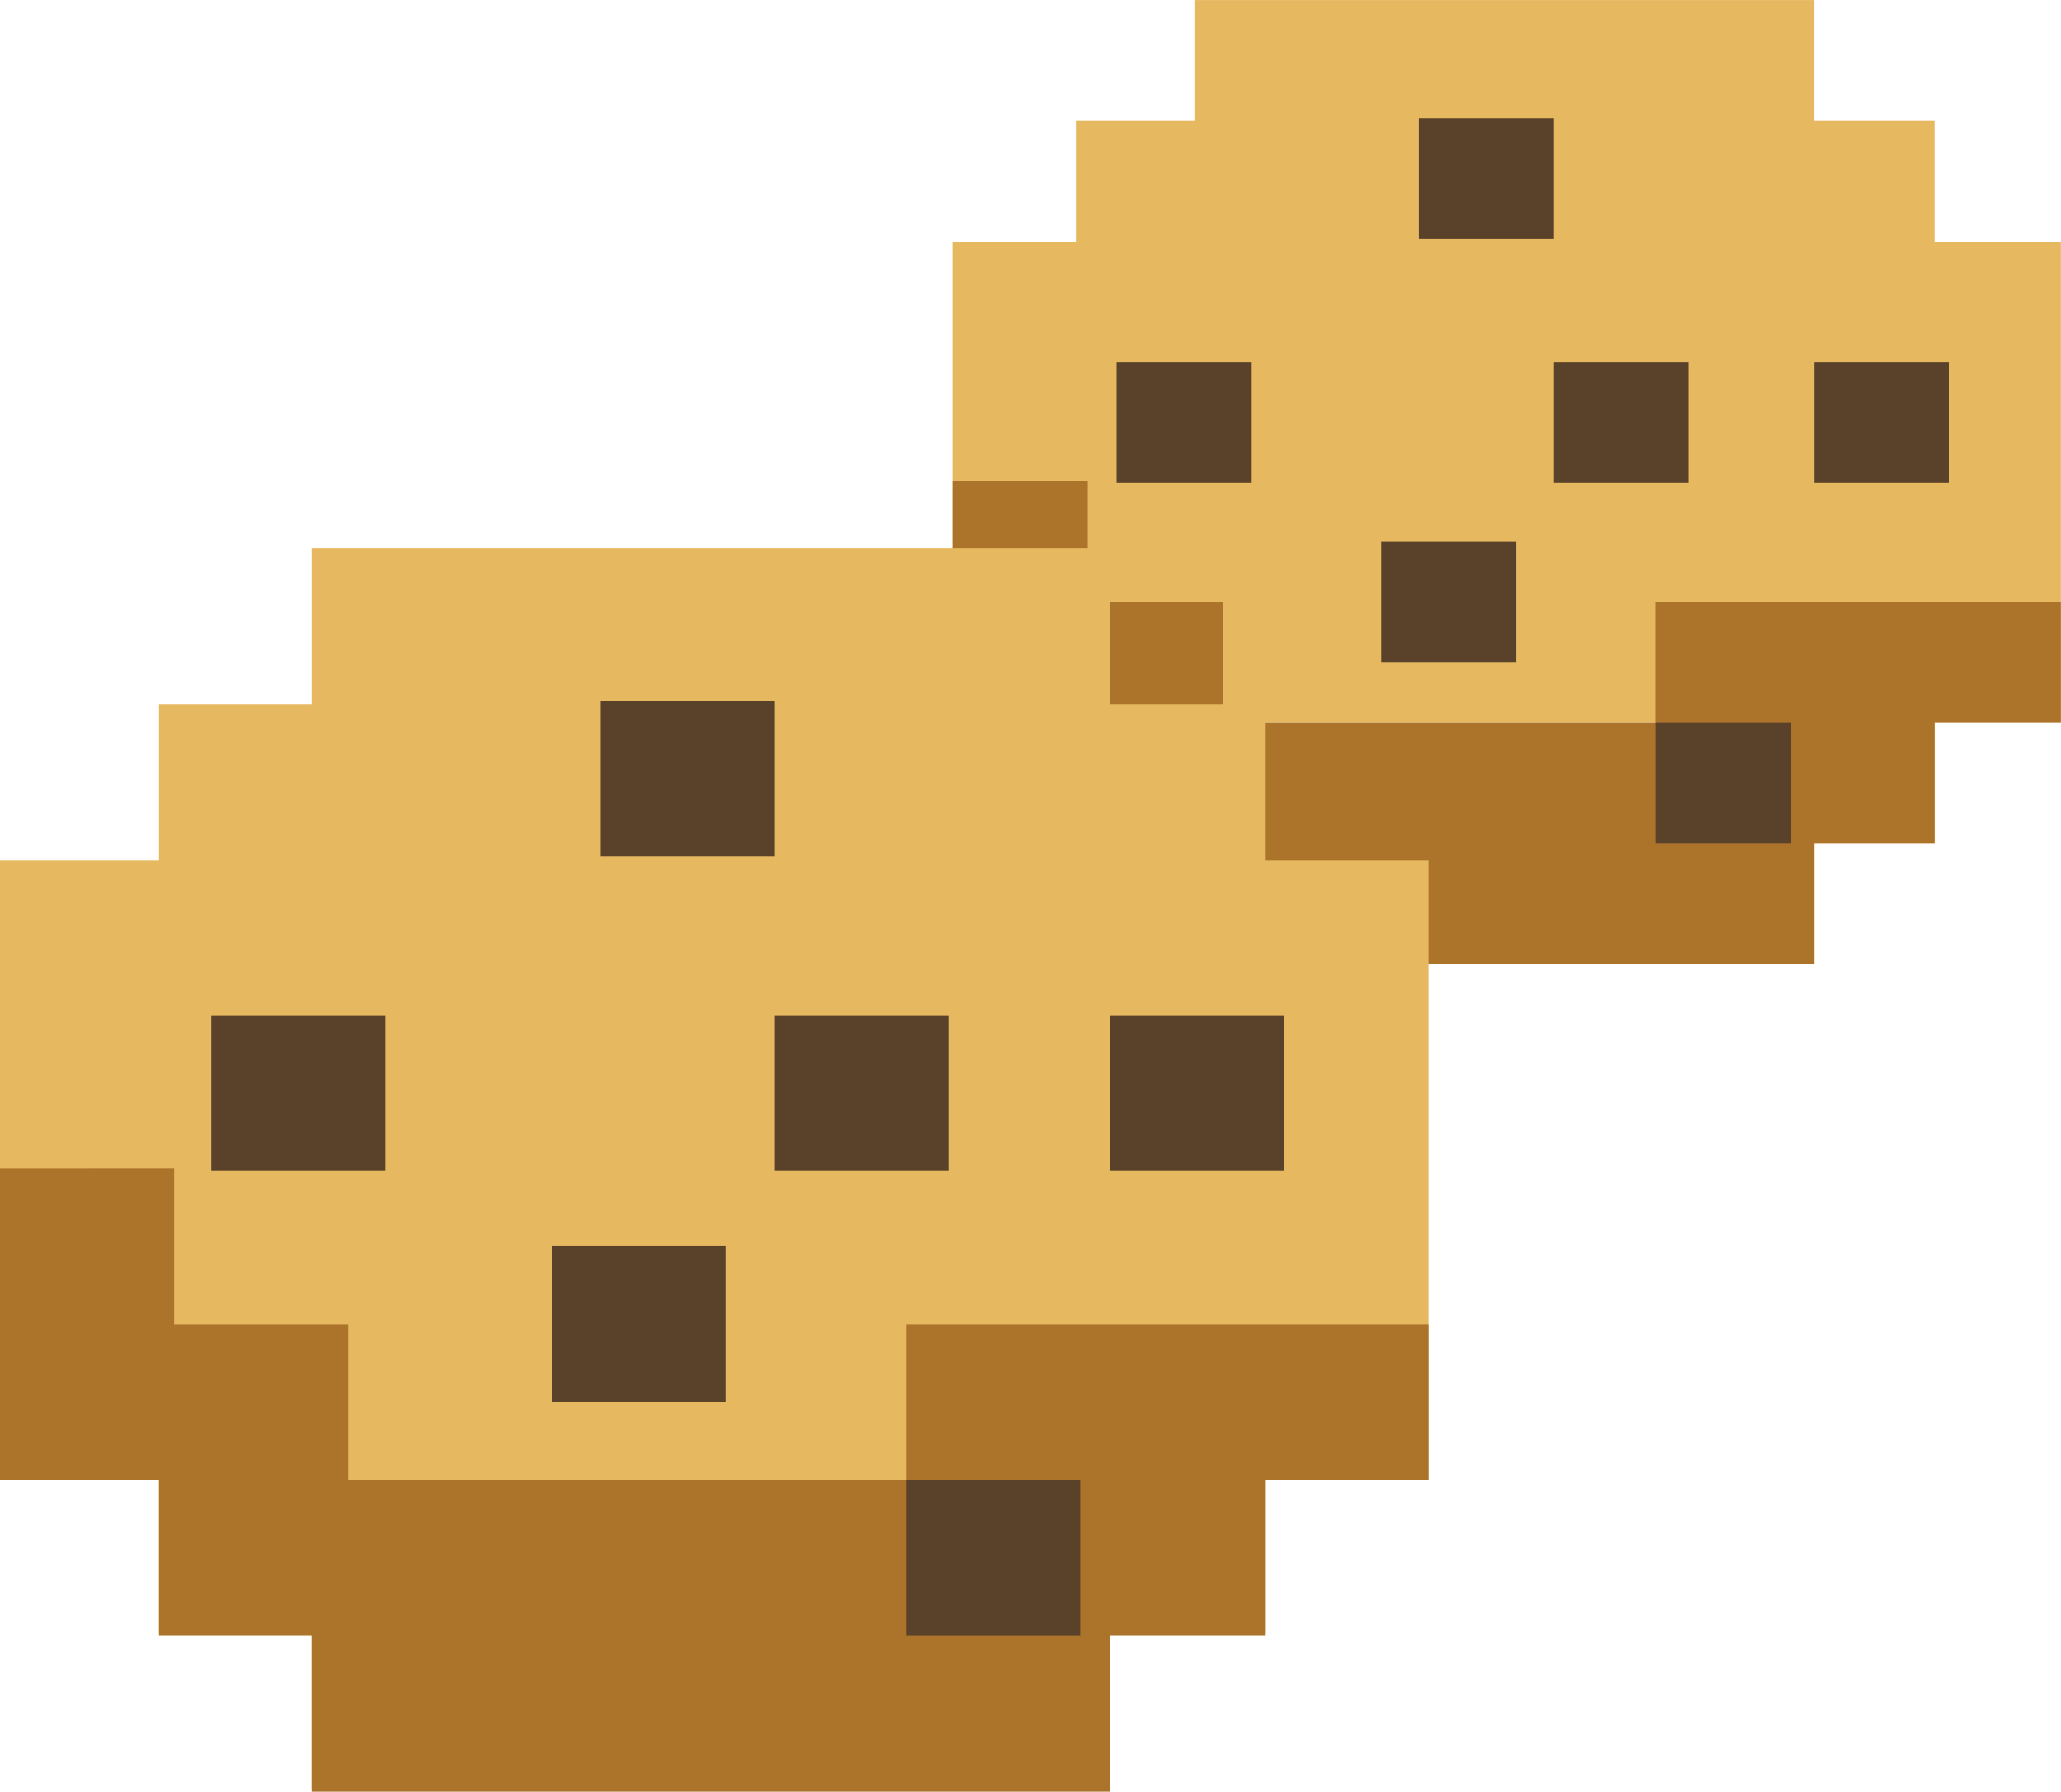 <svg xmlns="http://www.w3.org/2000/svg" width="67.859" height="59" viewBox="0 0 67.859 59">
  <g id="Group_705" data-name="Group 705" transform="translate(0 0.002)">
    <path id="Path_1293" data-name="Path 1293" d="M2705.718,1821.119h3.9v3.981h20.394v-3.981h3.982v-3.981h-28.272Z" transform="translate(-2670.287 -1793.345)" fill="#e6b860"/>
    <path id="Path_1294" data-name="Path 1294" d="M2403.61,0V3.979h-3.9V7.96h-4.06V23.78h36.488V7.96h-4.156V3.979H2424V0Z" transform="translate(-2364.283)" fill="#e6b860"/>
    <path id="Path_1295" data-name="Path 1295" d="M2395.654,1209.045v7.963h4.06v3.981h3.9v3.981H2424v-3.981h3.981v-3.981h4.156v-3.981H2418.8v3.981h-14.258v-3.981H2400.1v-3.981Z" transform="translate(-2364.283 -1193.215)" fill="#ac742b"/>
    <path id="Path_1296" data-name="Path 1296" d="M10.255,1378.851v5.132H5.233v5.132H0v20.4H5.233v5.066h5.022v5.132H36.541v-5.132h5.132v-5.066H47.03v-20.4H41.673v-5.132H36.541v-5.132Z" transform="translate(0 -1360.798)" fill="#e6b860"/>
    <path id="Path_1297" data-name="Path 1297" d="M0,2938.06v10.263H5.233v5.132h5.022v5.132H36.541v-5.132h5.132v-5.132H47.03v-5.132H29.838v5.132H11.461v-5.132H5.731v-5.132Z" transform="translate(0 -2899.589)" fill="#ac742b"/>
    <rect id="Rectangle_632" data-name="Rectangle 632" width="4.446" height="3.981" transform="translate(46.712 3.886)" fill="#5a422a"/>
    <rect id="Rectangle_633" data-name="Rectangle 633" width="4.446" height="3.981" transform="translate(45.473 17.821)" fill="#5a422a"/>
    <rect id="Rectangle_634" data-name="Rectangle 634" width="4.446" height="3.981" transform="translate(51.158 11.918)" fill="#5a422a"/>
    <rect id="Rectangle_635" data-name="Rectangle 635" width="4.446" height="3.981" transform="translate(59.721 11.918)" fill="#5a422a"/>
    <rect id="Rectangle_636" data-name="Rectangle 636" width="4.446" height="3.981" transform="translate(36.766 11.918)" fill="#5a422a"/>
    <rect id="Rectangle_637" data-name="Rectangle 637" width="4.446" height="3.981" transform="translate(54.521 23.793)" fill="#5a422a"/>
    <rect id="Rectangle_638" data-name="Rectangle 638" width="5.731" height="5.132" transform="translate(19.773 23.076)" fill="#5a422a"/>
    <rect id="Rectangle_639" data-name="Rectangle 639" width="5.731" height="5.132" transform="translate(18.177 41.037)" fill="#5a422a"/>
    <rect id="Rectangle_640" data-name="Rectangle 640" width="5.731" height="5.132" transform="translate(25.504 33.429)" fill="#5a422a"/>
    <rect id="Rectangle_641" data-name="Rectangle 641" width="5.731" height="5.132" transform="translate(36.541 33.429)" fill="#5a422a"/>
    <rect id="Rectangle_642" data-name="Rectangle 642" width="5.731" height="5.132" transform="translate(6.954 33.429)" fill="#5a422a"/>
    <rect id="Rectangle_643" data-name="Rectangle 643" width="5.731" height="5.132" transform="translate(29.838 48.735)" fill="#5a422a"/>
  </g>
</svg>

